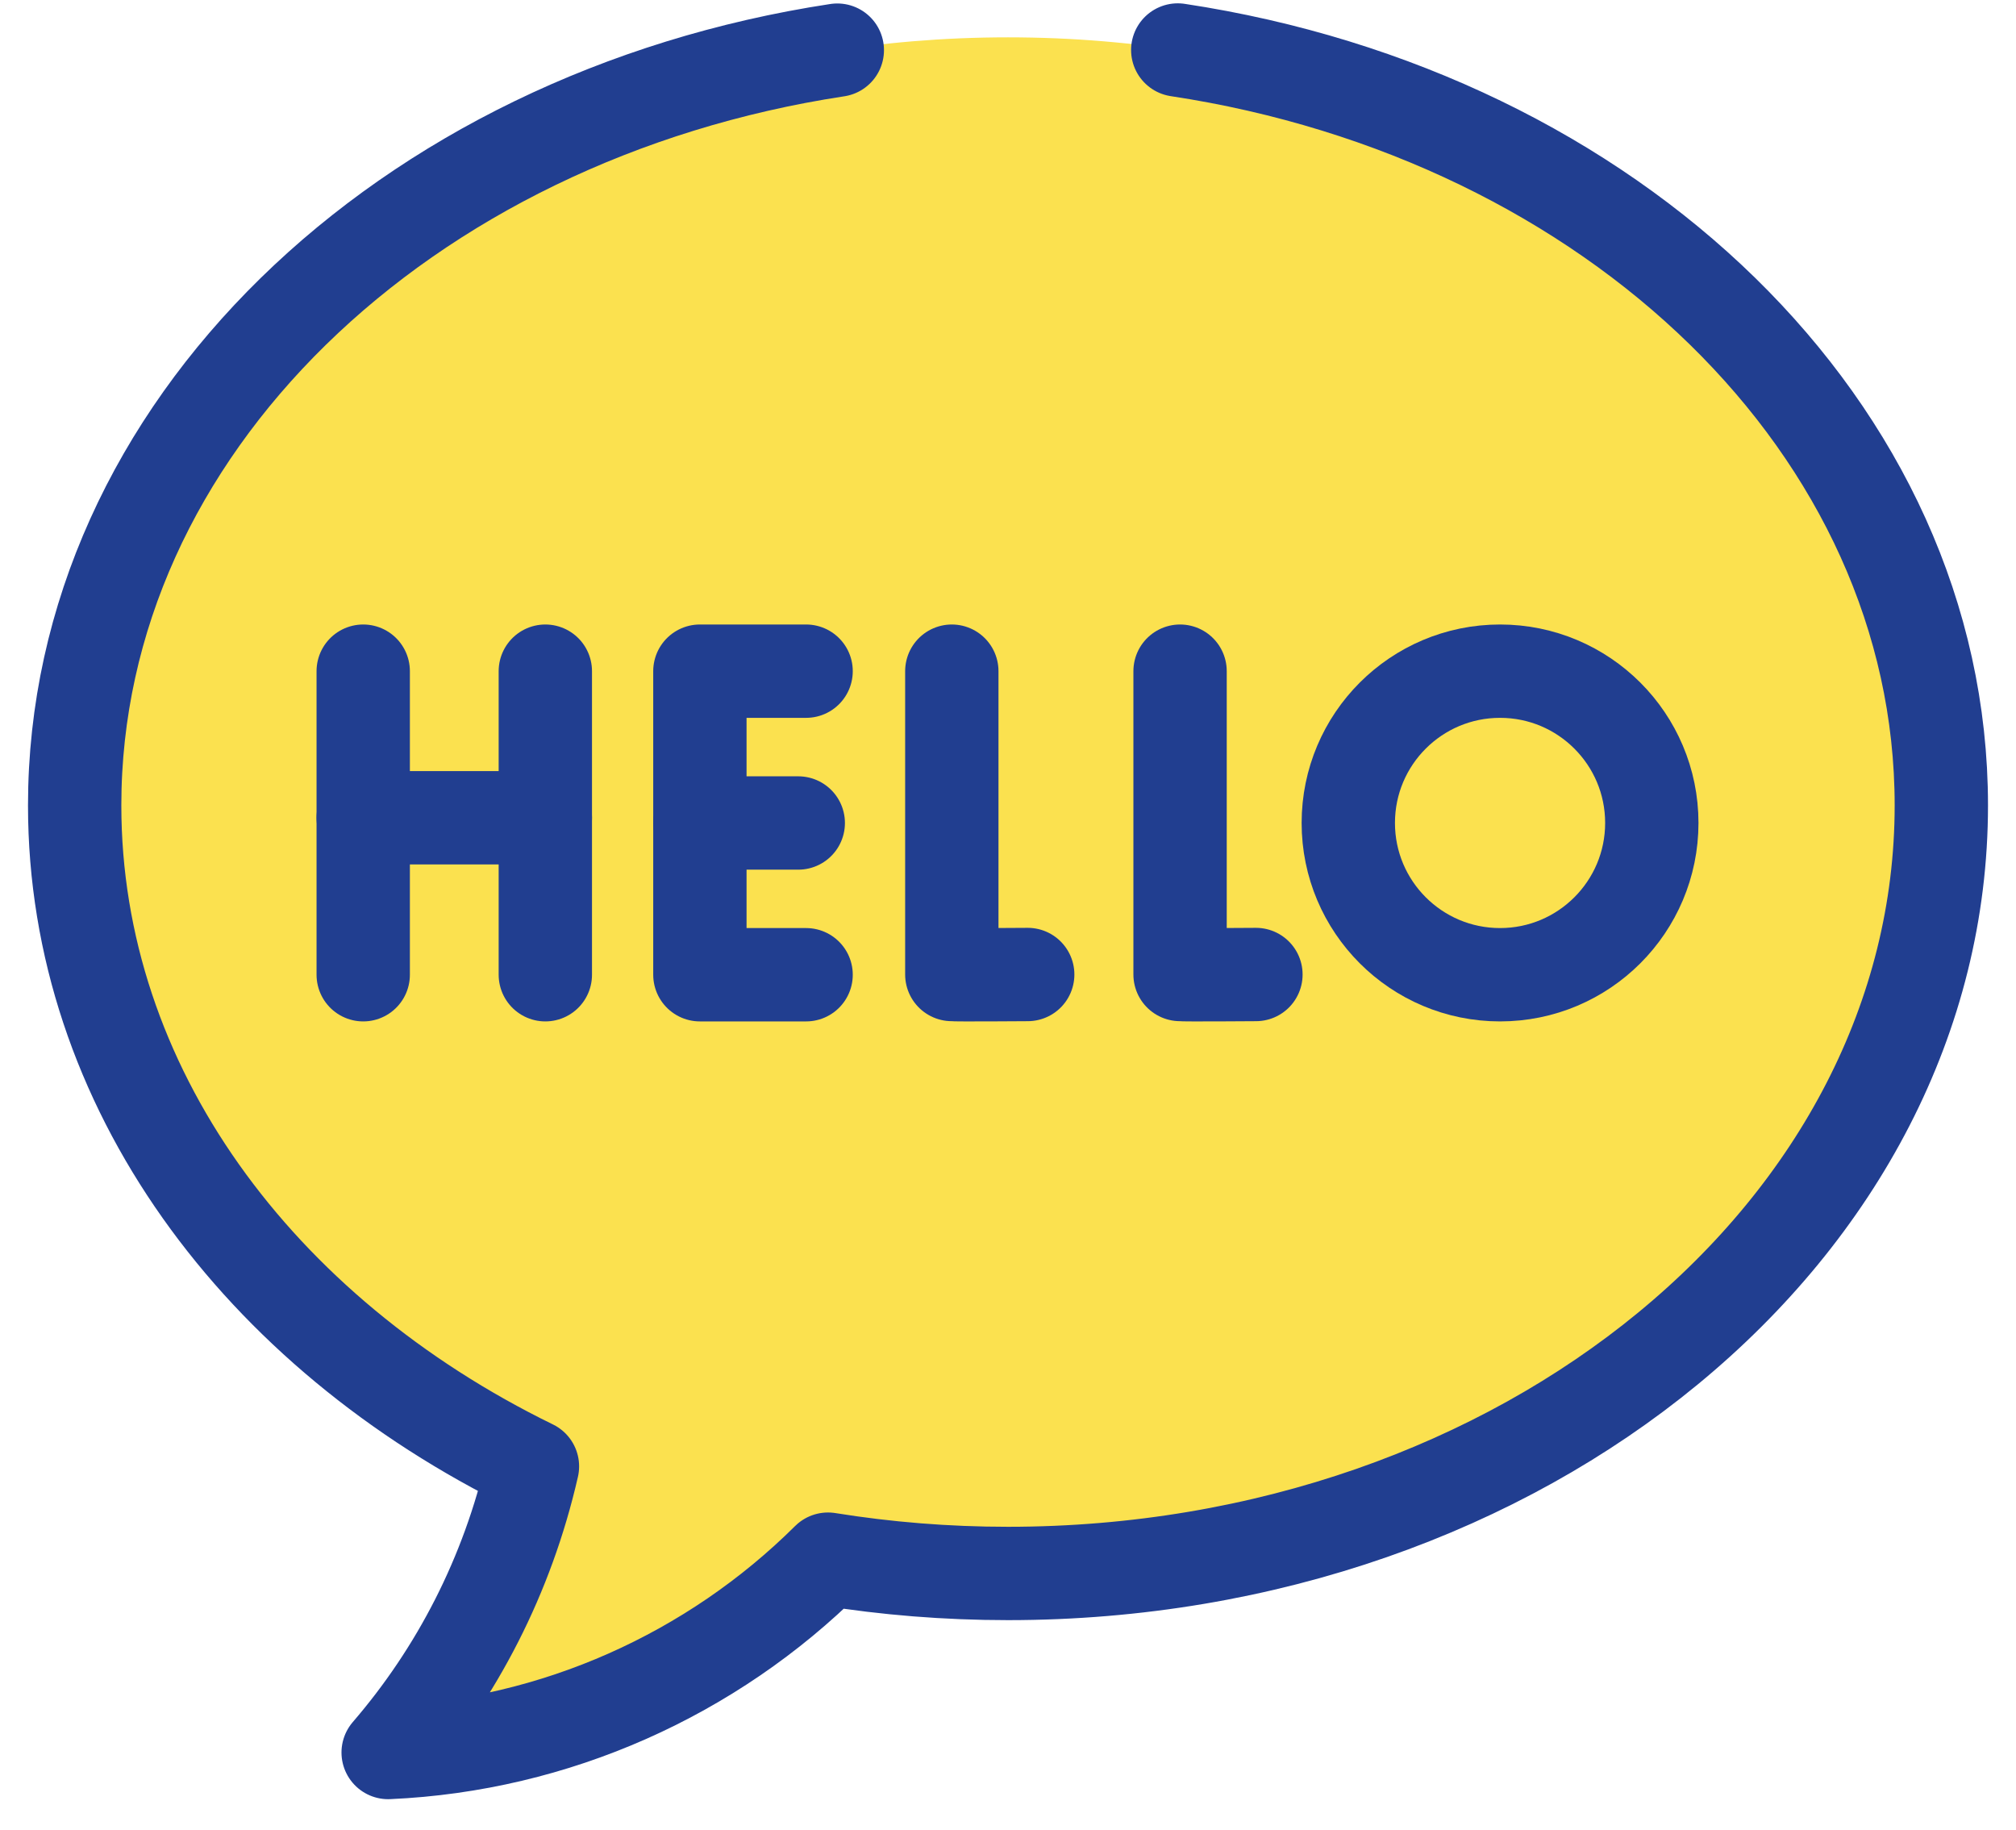 <svg width="54" height="49" viewBox="0 0 54 49" fill="none" xmlns="http://www.w3.org/2000/svg">
<path d="M27 1C13.193 1 2 10.21 2 21.57C2 29.102 6.921 35.688 14.261 39.272C13.592 42.205 12.234 44.803 10.397 46.935C14.88 46.737 19.072 44.842 22.178 41.757C23.738 42.008 25.35 42.14 27 42.14C40.807 42.14 52 32.931 52 21.57C52 10.21 40.807 1 27 1Z" fill="#FBE14F"/>
<path d="M22.428 1.343C10.804 3.111 2 11.495 2 21.57C2 29.102 6.921 35.688 14.262 39.272C13.592 42.205 12.234 44.803 10.397 46.935C14.88 46.736 19.072 44.842 22.178 41.757C23.738 42.008 25.35 42.14 27 42.14C40.807 42.14 52 32.931 52 21.57C52 11.487 43.183 3.099 31.547 1.339" stroke="#213E90" stroke-width="2.5" stroke-miterlimit="10" stroke-linecap="round" stroke-linejoin="round"/>
<path d="M9.729 17.975V26.105" stroke="#213E90" stroke-width="2.5" stroke-miterlimit="10" stroke-linecap="round" stroke-linejoin="round"/>
<path d="M14.607 17.975V26.105" stroke="#213E90" stroke-width="2.5" stroke-miterlimit="10" stroke-linecap="round" stroke-linejoin="round"/>
<path d="M9.729 21.901H14.607" stroke="#213E90" stroke-width="2.5" stroke-miterlimit="10" stroke-linecap="round" stroke-linejoin="round"/>
<path d="M21.592 17.975H18.747V26.105H21.592" stroke="#213E90" stroke-width="2.5" stroke-miterlimit="10" stroke-linecap="round" stroke-linejoin="round"/>
<path d="M21.382 22.041H18.747" stroke="#213E90" stroke-width="2.5" stroke-miterlimit="10" stroke-linecap="round" stroke-linejoin="round"/>
<path d="M25.495 17.975V26.099C25.559 26.114 27.528 26.099 27.528 26.099" stroke="#213E90" stroke-width="2.5" stroke-miterlimit="10" stroke-linecap="round" stroke-linejoin="round"/>
<path d="M31.609 17.975V26.099C31.673 26.114 33.641 26.099 33.641 26.099" stroke="#213E90" stroke-width="2.5" stroke-miterlimit="10" stroke-linecap="round" stroke-linejoin="round"/>
<path d="M44.245 22.04C44.245 24.285 42.425 26.105 40.18 26.105C37.935 26.105 36.115 24.285 36.115 22.04C36.115 19.795 37.935 17.975 40.18 17.975C42.425 17.975 44.245 19.795 44.245 22.04Z" stroke="#213E90" stroke-width="2.5" stroke-miterlimit="10" stroke-linecap="round" stroke-linejoin="round"/>
</svg>
